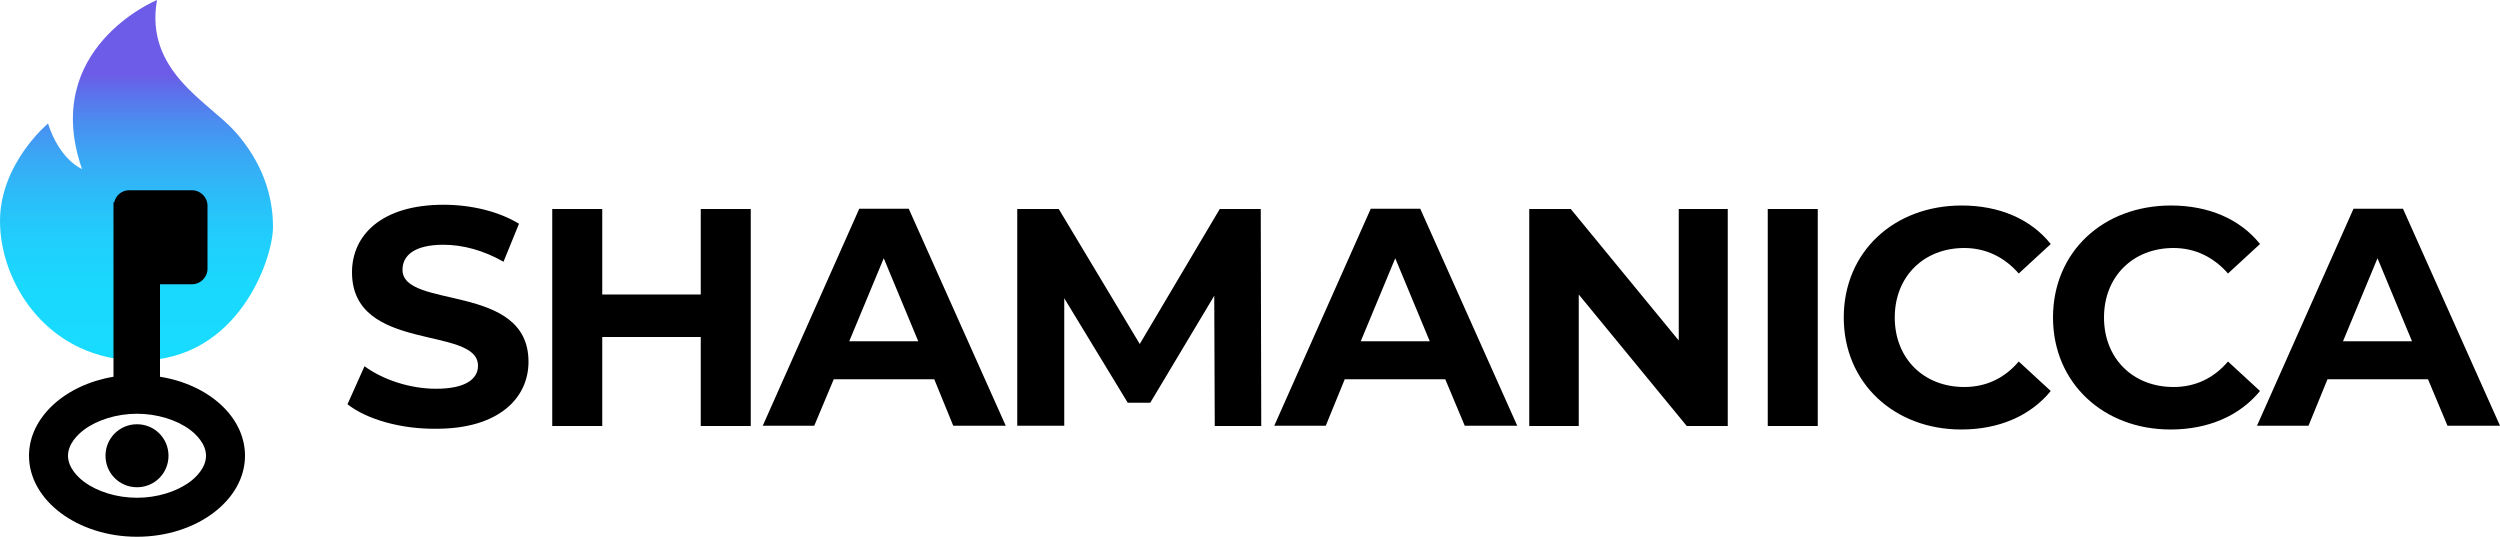 <?xml version='1.0' encoding='UTF-8'?><svg id='a' xmlns='http://www.w3.org/2000/svg' width='100' height='21.47' xmlns:xlink='http://www.w3.org/1999/xlink' viewBox='0 0 100 21.47'><defs><style>.c{fill:url(#b);}</style><linearGradient id='b' x1='5.46' y1='14.41' x2='5.46' y2='.51' gradientUnits='userSpaceOnUse'><stop offset='0' stop-color='#18dcff'/><stop offset='.2' stop-color='#19d9fe'/><stop offset='.34' stop-color='#20cffc'/><stop offset='.46' stop-color='#2abff9'/><stop offset='.58' stop-color='#39a9f5'/><stop offset='.69' stop-color='#4b8cf0'/><stop offset='.79' stop-color='#6269e9'/><stop offset='.82' stop-color='#6c5ce7'/></linearGradient></defs><path class='c' d='M6.28,0S1.6,1.92,3.28,6.76c0,0-.88-.34-1.36-1.82,0,0-1.92,1.6-1.92,3.9,0,2.52,1.96,5.58,5.58,5.58,3.96,0,5.34-4.08,5.34-5.34s-.42-2.58-1.52-3.82c-1.08-1.2-3.62-2.42-3.12-5.26Z'/><g><path d='M6.4,15.07v-3.7h1.28c.34,0,.62-.28,.62-.62v-2.52c0-.34-.28-.62-.62-.62h-2.52c-.29,0-.53,.21-.59,.48h-.03v6.98c-1.93,.32-3.38,1.62-3.38,3.16,0,1.78,1.94,3.24,4.32,3.24s4.32-1.46,4.32-3.24c0-1.56-1.46-2.85-3.4-3.16Zm1.2,4.2c-.54,.4-1.32,.64-2.12,.64s-1.58-.24-2.12-.64c-.24-.18-.64-.56-.64-1.04s.4-.86,.64-1.04c.54-.4,1.32-.64,2.12-.64s1.58,.24,2.12,.64c.24,.18,.64,.56,.64,1.04s-.4,.86-.64,1.04Z'/><path d='M5.48,16.97c-.7,0-1.26,.56-1.26,1.26s.56,1.26,1.26,1.26,1.26-.56,1.26-1.26-.56-1.26-1.26-1.26Z'/></g><g><path d='M13.9,16.17l.68-1.52c.74,.54,1.82,.9,2.86,.9,1.2,0,1.68-.4,1.68-.92,0-1.62-5.04-.5-5.04-3.74,0-1.48,1.18-2.7,3.66-2.7,1.1,0,2.2,.26,3.02,.76l-.62,1.52c-.8-.46-1.64-.68-2.4-.68-1.18,0-1.64,.44-1.64,1,0,1.6,5.04,.5,5.04,3.68,0,1.46-1.2,2.68-3.68,2.68-1.42,.02-2.8-.38-3.56-.98Z'/><path d='M30.03,8.36v8.68h-2v-3.56h-3.94v3.56h-2V8.36h2v3.42h3.94v-3.42h2Z'/><path d='M37.37,15.17h-4.02l-.78,1.86h-2.06l3.86-8.68h1.98l3.88,8.68h-2.1l-.76-1.86Zm-.64-1.52l-1.38-3.32-1.38,3.32h2.76Z'/><path d='M48.59,17.03l-.02-5.2-2.56,4.28h-.9l-2.54-4.18v5.1h-1.88V8.36h1.66l3.24,5.4,3.2-5.4h1.64l.02,8.68h-1.86Z'/><path d='M57.81,15.17h-4.02l-.76,1.86h-2.06l3.86-8.68h1.98l3.88,8.68h-2.1l-.78-1.86Zm-.62-1.52l-1.38-3.32-1.38,3.32h2.76Z'/><path d='M69.11,8.36v8.68h-1.64l-4.32-5.26v5.26h-1.98V8.36h1.66l4.32,5.26v-5.26h1.96Z'/><path d='M70.71,8.36h2v8.68h-2V8.36Z'/><path d='M73.75,12.7c0-2.62,2-4.48,4.72-4.48,1.5,0,2.76,.54,3.56,1.54l-1.28,1.18c-.58-.66-1.32-1.02-2.18-1.02-1.62,0-2.78,1.14-2.78,2.78s1.16,2.78,2.78,2.78c.86,0,1.6-.34,2.18-1.02l1.28,1.18c-.82,1-2.08,1.54-3.58,1.54-2.68,0-4.7-1.86-4.7-4.48Z'/><path d='M82.12,12.7c0-2.62,2-4.48,4.72-4.48,1.5,0,2.76,.54,3.56,1.54l-1.28,1.18c-.58-.66-1.32-1.02-2.18-1.02-1.62,0-2.78,1.14-2.78,2.78s1.16,2.78,2.78,2.78c.86,0,1.6-.34,2.18-1.02l1.28,1.18c-.82,1-2.08,1.54-3.58,1.54-2.68,0-4.7-1.86-4.7-4.48Z'/><path d='M97.12,15.17h-4.02l-.76,1.86h-2.06l3.86-8.68h1.98l3.88,8.68h-2.1l-.78-1.86Zm-.64-1.52l-1.38-3.32-1.38,3.32h2.76Z'/></g></svg>